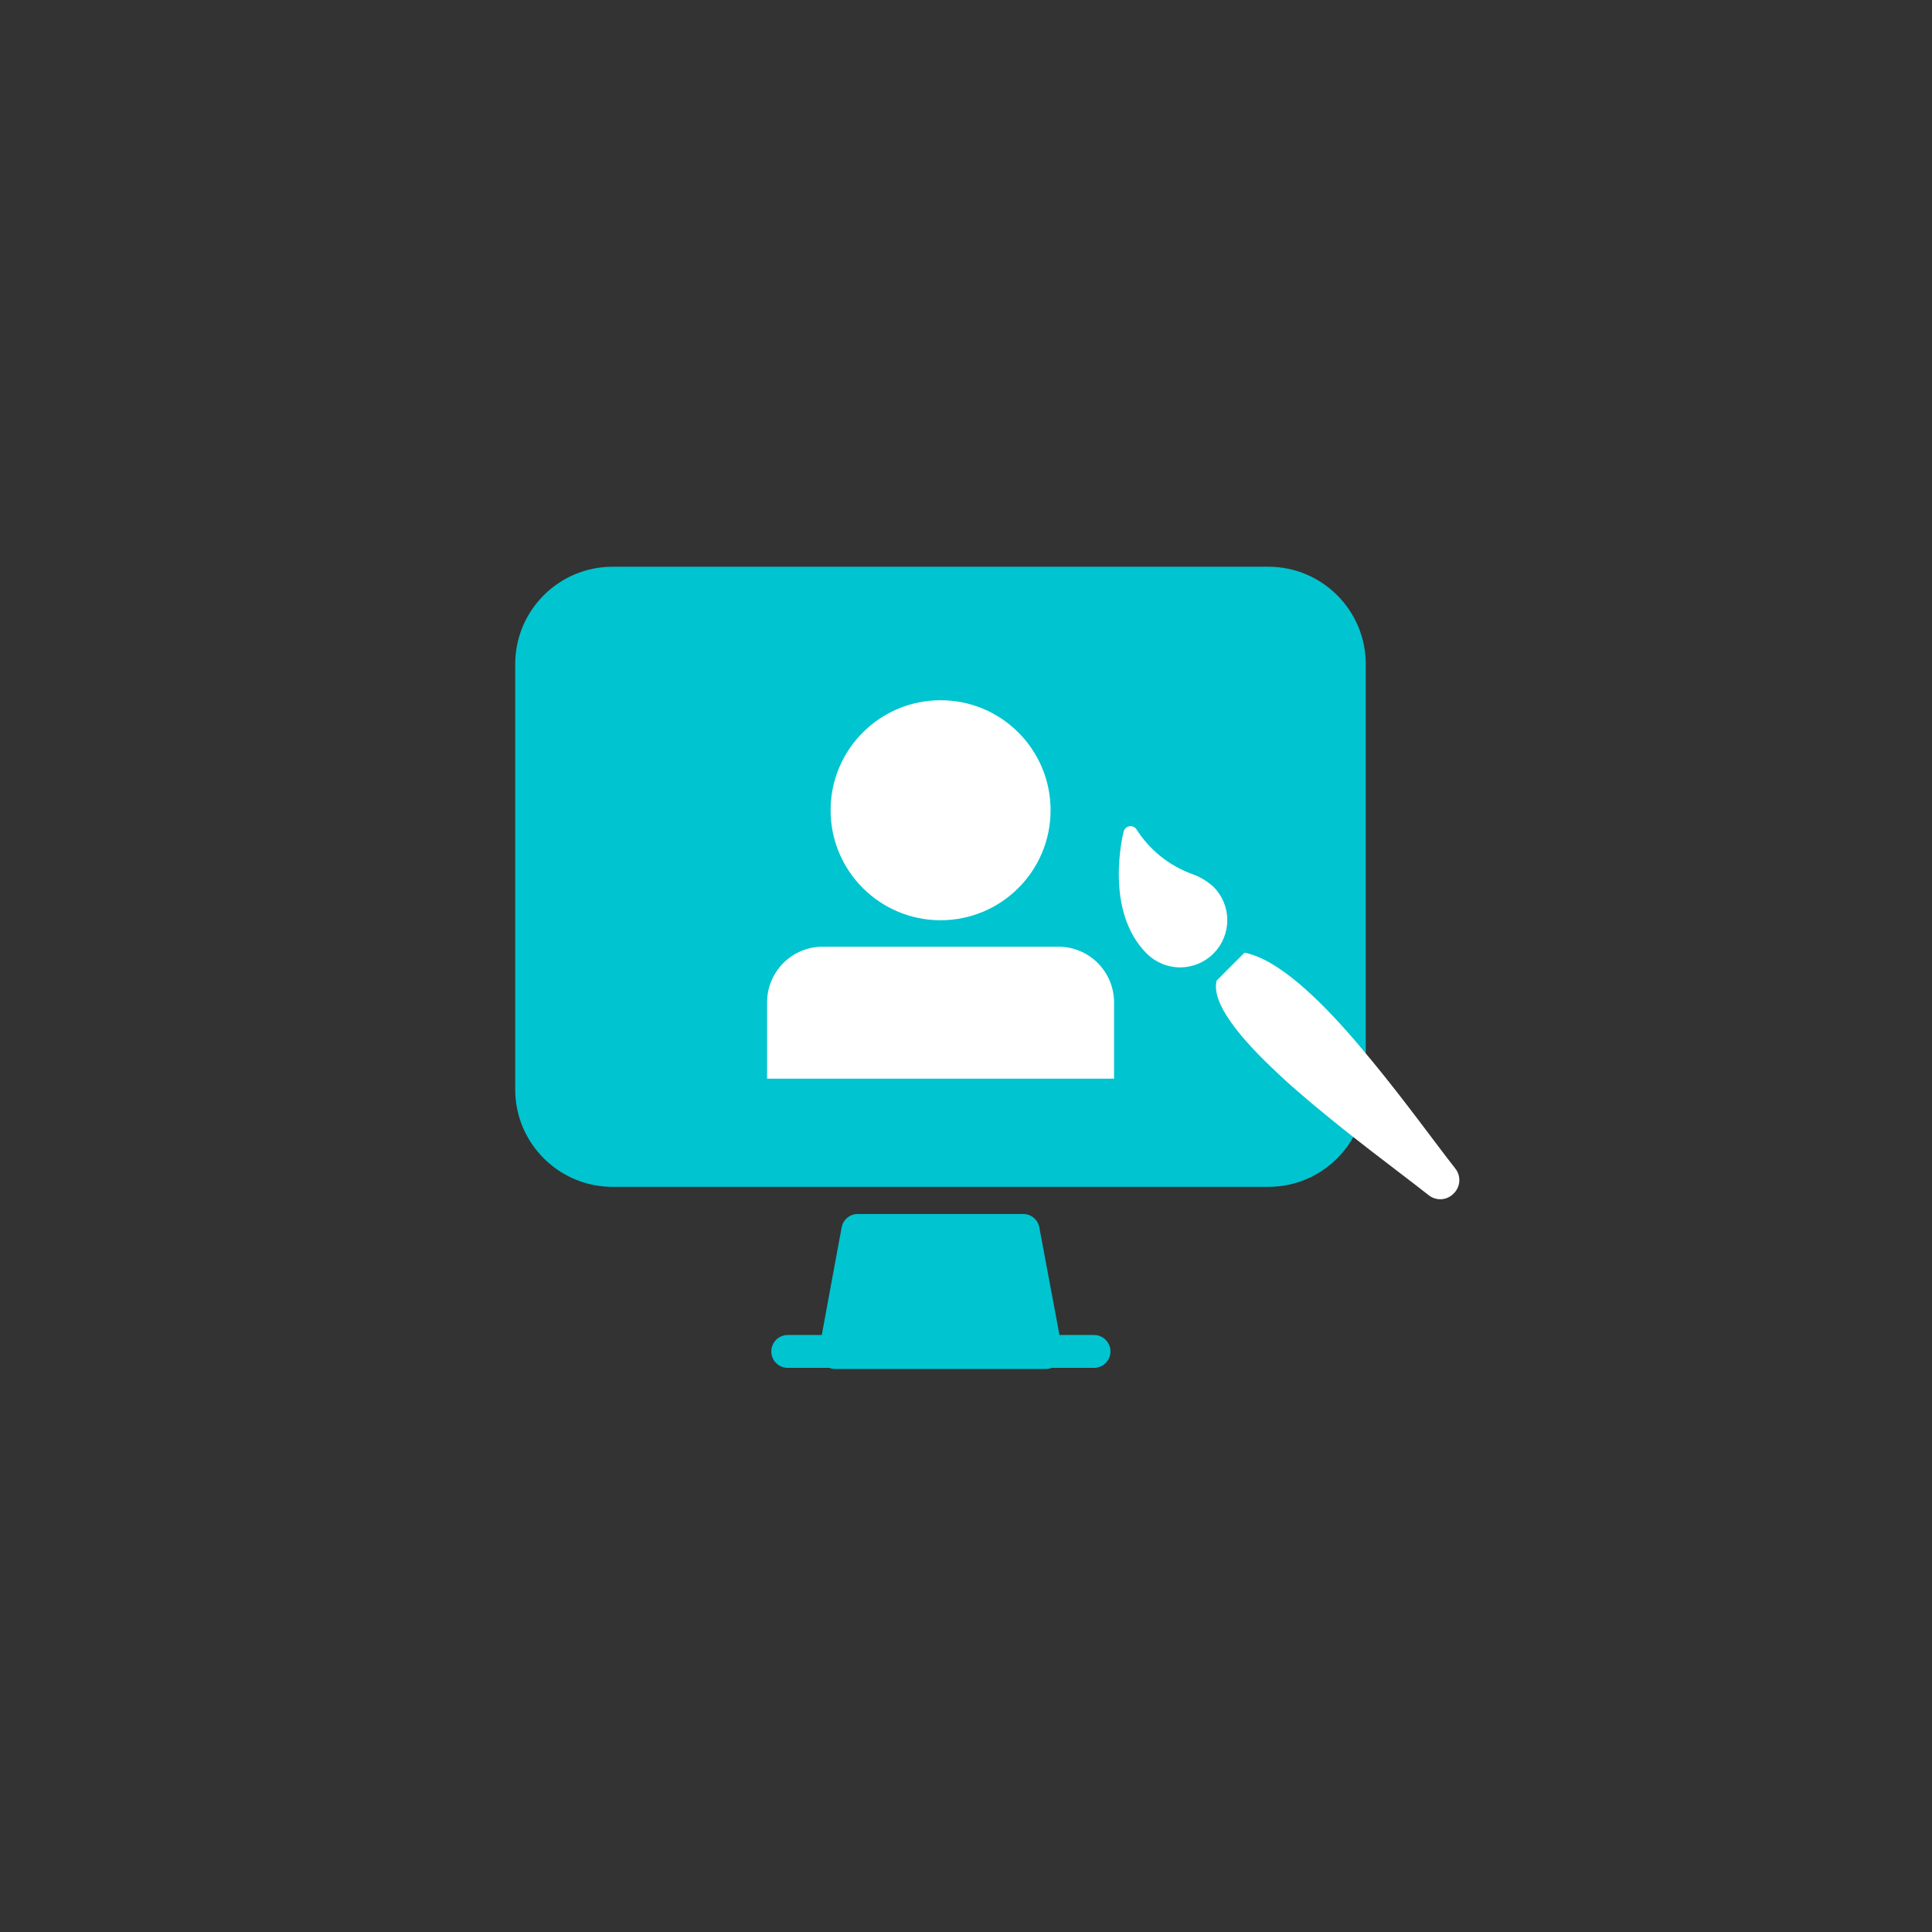 <svg width="150" height="150" viewBox="0 0 150 150" fill="none" xmlns="http://www.w3.org/2000/svg">
<rect x="0" y="0" width="150" height="150" fill="#333333" stroke="none"/>
<path d="M69.747 2.887C72.841 1.1 76.653 1.1 79.747 2.887L134.48 34.487C137.574 36.273 139.48 39.574 139.48 43.147V106.347C139.48 109.919 137.574 113.221 134.48 115.007L79.747 146.607C76.653 148.393 72.841 148.393 69.747 146.607L15.014 115.007C11.92 113.221 10.014 109.92 10.014 106.347V43.147C10.014 39.574 11.92 36.273 15.014 34.487L69.747 2.887Z" fill="none"/>
<path d="M73.025 90.526C73.449 90.526 73.792 90.183 73.792 89.759C73.792 89.335 73.449 88.991 73.025 88.991C72.601 88.991 72.257 89.335 72.257 89.759C72.257 90.183 72.601 90.526 73.025 90.526Z" fill="#00C4D0"/>
<path d="M73.025 87.716C72.617 87.714 72.219 87.833 71.879 88.057C71.54 88.282 71.275 88.603 71.118 88.979C70.962 89.354 70.92 89.768 70.999 90.168C71.078 90.567 71.273 90.934 71.561 91.222C71.849 91.51 72.216 91.705 72.616 91.784C73.015 91.863 73.429 91.822 73.805 91.665C74.18 91.508 74.501 91.243 74.726 90.904C74.951 90.564 75.07 90.166 75.068 89.759C75.068 89.217 74.852 88.697 74.469 88.314C74.086 87.931 73.566 87.716 73.025 87.716ZM73.025 90.267C72.924 90.267 72.826 90.237 72.742 90.181C72.659 90.125 72.594 90.046 72.555 89.953C72.517 89.86 72.507 89.758 72.526 89.66C72.546 89.561 72.594 89.471 72.665 89.4C72.736 89.328 72.827 89.28 72.925 89.26C73.024 89.241 73.126 89.251 73.219 89.289C73.312 89.328 73.391 89.393 73.447 89.477C73.503 89.56 73.533 89.658 73.533 89.759C73.524 89.888 73.467 90.009 73.373 90.097C73.278 90.186 73.154 90.235 73.025 90.234V90.267Z" fill="#00C4D0"/>
<path d="M81.196 104.925H64.852L66.592 95.52H79.456L81.196 104.925Z" fill="#00C4D0"/>
<path d="M82.441 104.612L82.257 103.65L80.96 96.721L80.7 95.337C80.656 95.036 80.505 94.761 80.275 94.563C80.044 94.364 79.75 94.255 79.446 94.256H66.593C66.289 94.255 65.995 94.364 65.765 94.563C65.534 94.761 65.383 95.036 65.339 95.337L65.08 96.721L63.793 103.704L63.599 104.785C63.563 104.969 63.57 105.158 63.617 105.339C63.663 105.521 63.75 105.689 63.87 105.833C63.99 105.977 64.14 106.092 64.31 106.171C64.48 106.249 64.665 106.289 64.853 106.287H81.197C81.536 106.287 81.86 106.153 82.099 105.914C82.339 105.675 82.473 105.35 82.473 105.012C82.481 104.878 82.47 104.743 82.441 104.612ZM67.653 96.796H78.398L79.662 103.65H66.388L67.653 96.796Z" fill="#00C4D0"/>
<path d="M84.942 106.201H61.16C60.822 106.201 60.497 106.066 60.258 105.827C60.019 105.588 59.884 105.263 59.884 104.925C59.884 104.587 60.019 104.262 60.258 104.023C60.497 103.784 60.822 103.649 61.16 103.649H84.942C85.28 103.649 85.605 103.784 85.844 104.023C86.083 104.262 86.217 104.587 86.217 104.925C86.217 105.263 86.083 105.588 85.844 105.827C85.605 106.066 85.28 106.201 84.942 106.201Z" fill="#00C4D0"/>
<path d="M98.471 44H47.567C43.388 44 40 47.388 40 51.567V84.581C40 88.76 43.388 92.148 47.567 92.148H98.471C102.65 92.148 106.038 88.76 106.038 84.581V51.567C106.038 47.388 102.65 44 98.471 44Z" fill="#00C4D0"/>
<path d="M63.88 73.5H82.171C83.317 73.5 84.417 73.956 85.228 74.766C86.039 75.577 86.495 76.677 86.495 77.824V83.748H59.556V77.824C59.556 76.677 60.012 75.577 60.823 74.766C61.634 73.956 62.733 73.5 63.88 73.5Z" fill="white"/>
<path d="M73.027 71.447C77.744 71.447 81.567 67.624 81.567 62.907C81.567 58.191 77.744 54.367 73.027 54.367C68.311 54.367 64.487 58.191 64.487 62.907C64.487 67.624 68.311 71.447 73.027 71.447Z" fill="white"/>
<path d="M106.476 82.386L105.254 80.927L106.476 82.386Z" fill="white"/>
<path d="M100.734 84.71C100.247 84.289 99.782 83.867 99.329 83.446L100.734 84.71Z" fill="white"/>
<path d="M93.823 69.231C94.408 69.816 94.736 70.609 94.736 71.436C94.736 72.263 94.408 73.056 93.823 73.641C93.238 74.226 92.445 74.555 91.618 74.555C90.791 74.555 89.997 74.226 89.412 73.641C86.278 70.506 87.769 64.69 87.769 64.69C90.32 68.409 92.601 68.02 93.823 69.231Z" fill="white"/>
<path d="M94.217 68.852C93.709 68.394 93.113 68.044 92.465 67.825C90.715 67.168 89.227 65.957 88.228 64.377C88.168 64.291 88.084 64.224 87.987 64.184C87.891 64.144 87.784 64.132 87.681 64.15C87.578 64.169 87.482 64.216 87.404 64.287C87.327 64.357 87.272 64.449 87.244 64.55C87.179 64.799 85.709 70.712 89.028 74.031C89.715 74.719 90.646 75.106 91.618 75.107C92.591 75.108 93.523 74.723 94.211 74.036C94.899 73.349 95.287 72.417 95.287 71.445C95.288 70.473 94.903 69.54 94.217 68.852ZM91.622 74.02C91.285 74.02 90.95 73.953 90.639 73.823C90.327 73.693 90.044 73.503 89.806 73.263C87.752 71.209 87.86 67.858 88.098 66.031C89.136 67.302 90.494 68.272 92.033 68.842C92.545 69.018 93.021 69.285 93.438 69.631C93.797 69.991 94.041 70.448 94.14 70.947C94.238 71.445 94.188 71.961 93.993 72.431C93.799 72.9 93.47 73.301 93.048 73.584C92.626 73.867 92.13 74.019 91.622 74.02Z" fill="white"/>
<path d="M112.838 92.688C112.588 92.938 112.254 93.087 111.902 93.107C111.549 93.127 111.201 93.016 110.924 92.796C108.622 90.98 104.352 87.867 100.73 84.71C100.244 84.289 99.779 83.867 99.325 83.445C96.266 80.613 94.017 77.868 94.461 76.127L96.623 73.965C99.174 74.463 102.33 77.446 105.271 80.873L106.492 82.332C109.087 85.478 111.443 88.753 112.978 90.71C113.211 90.996 113.326 91.359 113.299 91.727C113.273 92.094 113.108 92.438 112.838 92.688Z" fill="white"/>
</svg>
